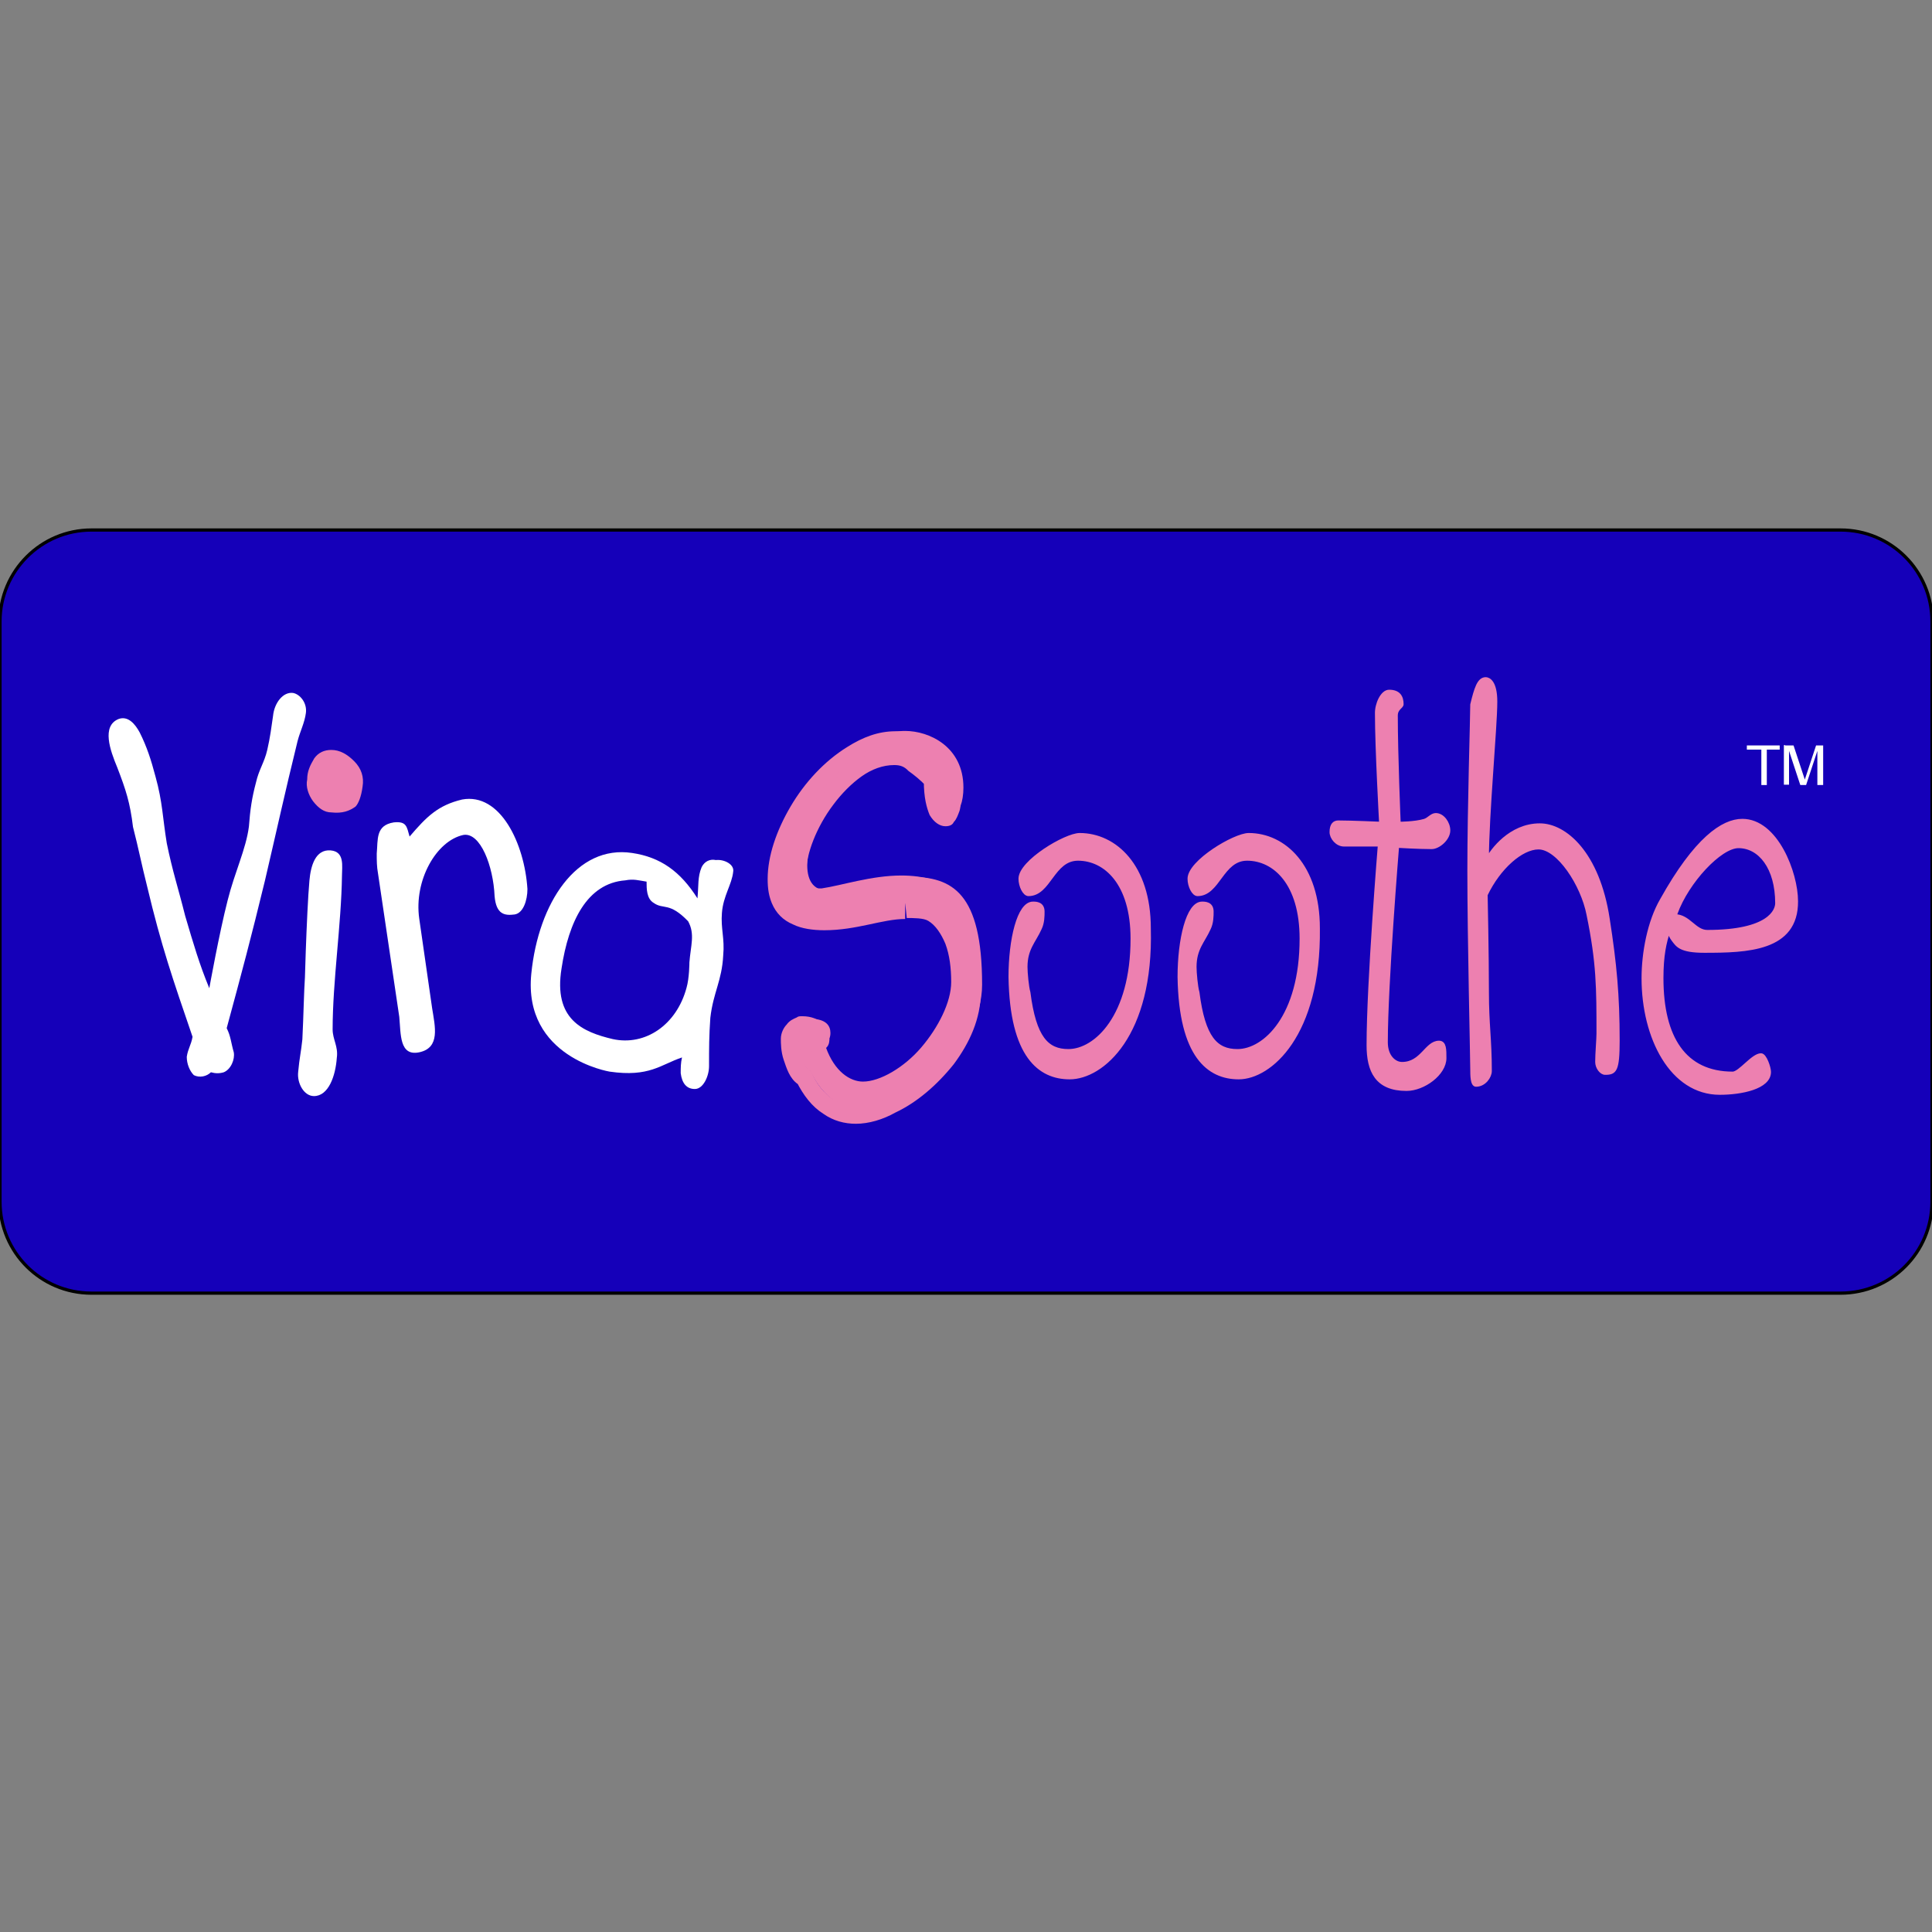<?xml version="1.0" encoding="utf-8"?>
<!-- Generator: Adobe Illustrator 26.0.1, SVG Export Plug-In . SVG Version: 6.00 Build 0)  -->
<svg version="1.1" id="Vrstva_1" xmlns="http://www.w3.org/2000/svg" xmlns:xlink="http://www.w3.org/1999/xlink" x="0px" y="0px"
	 viewBox="0 0 600 600" style="enable-background:new 0 0 600 600;" xml:space="preserve">
<rect x="0" y="0" width="600" height="600" fill="#808080" stroke="none"/>
<style type="text/css">
	.st0{fill:#1500B9;stroke:#000000;stroke-miterlimit:10;}
	.st1{fill:#ED80B0;}
	.st2{fill:none;stroke:#ED80B0;}
	.st3{fill:#FFFFFF;}
</style>
<path class="st0" d="M28.4,164.6h543.2c15.7,0,28.4,12.7,28.4,28.4v180.2c0,15.7-12.7,28.4-28.4,28.4H28.4
	C12.7,401.6,0,388.9,0,373.2V193C0,177.4,12.7,164.6,28.4,164.6z"/>
<g>
	<path class="st1" d="M283.7,280.4c-7.5,0-15.4,3.5-25.1,3.5c-8.8,0-15-2.6-15-13.2c0-17.6,19-43.7,37.5-43.7
		c7.5,0,18.1,4.9,18.1,17.6c0,4.4-1.3,7.9-3.1,7.9s-4.4-2.2-4.4-11.9c-4.4-4-7.5-7.1-11.9-7.1c-15.9,0-29.1,22.9-29.1,35.3
		c0,4.9,2.2,8.4,7.5,7.5c6.2-0.9,15.4-4,24.3-4c13.2,0,22.5,4.9,22.5,33.5c0,19.8-22.9,38.8-37,38.8c-6.2,0-12.3-3.5-16.3-11.9
		c-4-2.2-4.4-9.7-4.4-11.9c0-3.5,3.5-4.4,4.4-4.4c4.9,0,6.2,2.2,6.2,4.4c0,3.1-2.2,1.8-2.2,4c2.6,8.4,8.8,11.9,13.7,11.9
		c13.2,0,29.5-19,29.5-33.1C298.2,291,293.8,280.4,283.7,280.4"/>
	<path class="st1" d="M283.7,280.4v-2.2c-8.4,0-16.3,3.5-25.1,3.5c-4,0-7.5-0.9-9.7-2.2c-0.9-0.9-1.8-1.8-2.6-3.1
		c-0.4-1.3-0.9-3.1-0.9-5.7c0-7.9,4.4-18.5,11-26.9c3.5-4,7.5-7.9,11.5-10.1c4-2.6,8.4-4,12.3-4c3.1,0,7.5,1.3,10.6,3.5
		c3.1,2.6,5.3,6.2,5.3,11.9c0,1.8-0.4,3.5-0.9,4.9c0,0.4-0.4,0.9-0.4,0.9l0,0l0.4,0.9v-1.3h-0.4l0.4,0.9v-0.9l0,0l0,0l0,0l0,0l0,0
		c0,0-0.4-0.4-1.3-1.8c-0.4-1.3-1.3-4-1.3-7.9v-0.9l-0.9-0.4c-2.2-2.2-4-4-6.2-5.3s-4.4-2.2-7.1-2.2c-4.4,0-8.8,1.8-12.3,4
		c-5.7,4-10.1,9.7-13.7,15.9c-3.6,6.2-5.3,12.3-5.3,17.6c0,2.6,0.4,4.9,1.8,6.6c1.3,1.8,3.5,3.1,6.2,3.1c0.9,0,1.3,0,2.2,0l-0.4-2.2
		l0.4,2.2c6.6-0.9,15.9-4,23.8-4c3.1,0,5.7,0.4,8.4,1.3c3.5,1.3,6.2,3.5,8.4,7.9s3.5,11.9,3.5,22.5c0,8.8-5.3,18.1-12.8,25.1
		c-3.5,3.5-7.5,6.2-11.5,8.4c-4,1.8-7.5,3.1-10.6,3.1c-2.6,0-5.3-0.9-7.9-2.2c-2.6-1.8-4.9-4.4-6.6-8.4l-0.4-0.4l-0.4-0.4
		c-0.9-0.4-2.2-2.6-2.6-4.9s-0.9-4.4-0.9-5.7c0-0.9,0.4-1.3,0.9-1.8l0.9-0.4h0.4l0,0v-0.4v0.4l0,0v-0.4v0.4c2.2,0,3.1,0.4,3.5,0.9
		c0.4,0.4,0.4,0.9,0.4,1.3v0.4l0,0l0,0l0,0l0,0l0,0l0,0l0,0c0,0-0.4,0.4-0.9,0.9c-0.4,0.4-0.9,1.8-0.9,2.6v0.4v0.4v0.4
		c3.1,8.8,9.7,13.7,15.9,13.7c7.5,0,15.4-5.3,21.2-11.9c6.2-6.6,10.6-15.4,10.6-23.4c0-6.2-0.9-12.3-3.5-16.8
		c-1.3-2.2-2.8-4.8-4.8-6.5c-2.4-1.9-7.4-2.3-10.4-2.3l0.6,5.7c2.2,0,5.3,0,6.7,0.9c2.2,1.3,4,4,5.3,7.1c1.3,3.5,1.8,7.5,1.8,11.9
		c0,6.2-4,14.1-9.3,20.3c-5.3,6.2-12.8,10.6-18.1,10.6c-4,0-8.8-3.1-11.5-10.6l-2.2,0.9h2.2l0,0h-0.9l0.4,0.4v-0.4h-1l0.4,0.4l0,0
		l0,0l0,0l0,0l0,0c0,0,0.4-0.4,1.3-1.3s0.9-2.2,0.9-3.1c0-1.3-0.4-3.1-2.2-4.4c-1.3-1.3-3.5-2.2-6.2-2.2c-0.9,0-1.3,0-1.8,0.4
		c-0.9,0.4-2.2,0.9-3.1,2.2c-0.9,0.9-1.8,2.6-1.8,4.4c0,1.3,0,4,0.9,6.6s1.8,5.7,4.4,7.5l1.3-1.8l-1.8,0.9c2.2,4.4,4.9,7.9,8.4,10.1
		c3.1,2.2,6.6,3.1,10.1,3.1c4,0,8.4-1.3,12.3-3.5c6.6-3.1,12.8-8.4,18.1-15c4.9-6.6,8.4-14.1,8.4-22.5c0-14.6-2.2-23.4-7.1-29.1
		c-2.2-2.6-5.3-4.4-7.9-5.7c-3.1-0.9-6.2-1.3-9.7-1.3c-9.3,0-18.5,3.1-24.7,4l0,0l0,0c-0.4,0-0.9,0-1.3,0c-1.3,0-2.2-0.4-2.6-1.3
		c-0.4-0.9-0.9-2.2-0.9-4c0-5.3,3.1-13.7,8.4-20.7c2.6-3.5,5.7-6.6,8.8-8.8c3.1-2.2,6.6-3.5,10.1-3.5c1.8,0,3.1,0.4,4.4,1.8
		c1.8,1.3,3.5,2.6,5.7,4.9l1.3-1.8h-2.2c0,5.3,0.9,8.4,1.8,10.6c1.3,2.2,3.1,3.5,4.9,3.5c1.3,0,2.2-0.4,2.6-1.3
		c0.9-0.9,1.3-2.2,1.8-3.5c0.4-1.3,0.4-3.1,0.4-4.9c0-7.1-3.1-12.3-7.1-15.4s-8.8-4.4-13.2-4.4c-5.3,0-10.1,1.8-15,4.9
		c-7.1,4.4-13.2,11-17.6,18.5c-4.4,7.5-7.1,15.4-7.1,22.5c0,3.1,0.4,5.3,1.3,7.5c1.3,3.1,3.5,5.3,6.6,6.6c2.6,1.3,6.2,1.8,9.7,1.8
		c10.1,0,18.1-3.5,25.1-3.5v-4.9h2.6L283.7,280.4L283.7,280.4z"/>
	<path class="st1" d="M332.2,334.7c-9.3,0-18.1-6.6-18.5-31.3c0-11.5,2.6-22.9,7.1-22.9c0.9,0,3.1,0,3.1,2.6c0,1.3,0,3.5-0.9,5.3
		c-1.8,4-4.4,6.2-4.4,11.9c0,1.8,0.4,6.2,0.9,7.9c1.8,14.1,5.7,18.1,12.3,18.1c8.4,0,19.8-10.6,19.8-34.8c0-17.2-8.4-24.7-16.8-24.7
		c-7.9,0-8.8,11-15.4,11c-1.3,0-2.6-2.6-2.6-4.9c0-5.3,14.1-13.7,18.5-13.7c11,0,21.6,9.7,21.6,29.1
		C357.8,321.5,342.3,334.7,332.2,334.7"/>
	<path class="st2" d="M332.2,334.7c-9.3,0-18.1-6.6-18.5-31.3c0-11.5,2.6-22.9,7.1-22.9c0.9,0,3.1,0,3.1,2.6c0,1.3,0,3.5-0.9,5.3
		c-1.8,4-4.4,6.2-4.4,11.9c0,1.8,0.4,6.2,0.9,7.9c1.8,14.1,5.7,18.1,12.3,18.1c8.4,0,19.8-10.6,19.8-34.8c0-17.2-8.4-24.7-16.8-24.7
		c-7.9,0-8.8,11-15.4,11c-1.3,0-2.6-2.6-2.6-4.9c0-5.3,14.1-13.7,18.5-13.7c11,0,21.6,9.7,21.6,29.1
		C357.8,321.5,342.3,334.7,332.2,334.7z"/>
	<path class="st1" d="M384.7,334.7c-9.3,0-18.1-6.6-18.5-31.3c0-11.5,2.6-22.9,7.1-22.9c0.9,0,3.1,0,3.1,2.6c0,1.3,0,3.5-0.9,5.3
		c-1.8,4-4.4,6.2-4.4,11.9c0,1.8,0.4,6.2,0.9,7.9c1.8,14.1,5.7,18.1,12.3,18.1c8.4,0,19.8-10.6,19.8-34.8c0-17.2-8.4-24.7-16.8-24.7
		c-7.9,0-8.8,11-15.4,11c-1.3,0-2.6-2.6-2.6-4.9c0-5.3,14.1-13.7,18.5-13.7c11,0,21.6,9.7,21.6,29.1
		C409.8,321.5,394.4,334.7,384.7,334.7"/>
	<path class="st2" d="M384.7,334.7c-9.3,0-18.1-6.6-18.5-31.3c0-11.5,2.6-22.9,7.1-22.9c0.9,0,3.1,0,3.1,2.6c0,1.3,0,3.5-0.9,5.3
		c-1.8,4-4.4,6.2-4.4,11.9c0,1.8,0.4,6.2,0.9,7.9c1.8,14.1,5.7,18.1,12.3,18.1c8.4,0,19.8-10.6,19.8-34.8c0-17.2-8.4-24.7-16.8-24.7
		c-7.9,0-8.8,11-15.4,11c-1.3,0-2.6-2.6-2.6-4.9c0-5.3,14.1-13.7,18.5-13.7c11,0,21.6,9.7,21.6,29.1
		C409.8,321.5,394.4,334.7,384.7,334.7z"/>
	<path class="st1" d="M431.4,214.7c3.1,0,4,1.8,4,4c0,0.9-1.8,1.3-1.8,3.5c0,12.3,0.9,33.5,0.9,33.5s4.9,0,7.9-0.9
		c1.3-0.4,2.2-1.8,3.5-1.8c2.2,0,4,2.6,4,4.9c0,2.6-3.1,5.3-5.3,5.3c-4,0-10.6-0.4-10.6-0.4s-3.5,42.8-3.5,60.9
		c0,4.4,2.6,6.6,4.9,6.6c6.2,0,7.5-6.6,11.5-6.6c1.8,0,1.8,2.2,1.8,4.9c0,4.9-6.6,9.7-11.9,9.7c-9.3,0-11.9-5.7-11.9-13.7
		c0-19.4,3.5-62.2,3.5-62.2s-7.5,0-11,0c-2.2,0-4-2.2-4-4c0-2.2,0.9-3.1,2.2-3.1c4,0,13.2,0.4,13.2,0.4s-1.3-23.4-1.3-34
		C427.4,218.7,429.2,214.7,431.4,214.7"/>
	<path class="st2" d="M431.4,214.7c3.1,0,4,1.8,4,4c0,0.9-1.8,1.3-1.8,3.5c0,12.3,0.9,33.5,0.9,33.5s4.9,0,7.9-0.9
		c1.3-0.4,2.2-1.8,3.5-1.8c2.2,0,4,2.6,4,4.9c0,2.6-3.1,5.3-5.3,5.3c-4,0-10.6-0.4-10.6-0.4s-3.5,42.8-3.5,60.9
		c0,4.4,2.6,6.6,4.9,6.6c6.2,0,7.5-6.6,11.5-6.6c1.8,0,1.8,2.2,1.8,4.9c0,4.9-6.6,9.7-11.9,9.7c-9.3,0-11.9-5.7-11.9-13.7
		c0-19.4,3.5-62.2,3.5-62.2s-7.5,0-11,0c-2.2,0-4-2.2-4-4c0-2.2,0.9-3.1,2.2-3.1c4,0,13.2,0.4,13.2,0.4s-1.3-23.4-1.3-34
		C427.4,218.7,429.2,214.7,431.4,214.7z"/>
	<path class="st1" d="M461.4,210.8c0.9,0,3.1,0.9,3.1,7.1c0,7.9-2.6,35.3-2.6,48.9c1.3-2.6,7.1-10.6,16.3-10.6
		c7.9,0,18.1,8.8,21.2,29.1c2.2,14.1,3.1,23.8,3.1,37.9c0,9.3-0.9,10.1-4,10.1c-1.3,0-2.6-1.8-2.6-3.5c0-2.6,0.4-7.1,0.4-8.8
		c0-14.1,0-22-3.1-37c-1.8-9.3-9.3-20.7-15.4-20.7c-5.3,0-12.3,6.2-16.3,14.6c0,0,0.4,18.5,0.4,30.4c0,9.7,0.9,14.6,0.9,24.3
		c0,1.8-1.8,4.4-4.4,4.4c-1.3,0-1.3-3.1-1.3-4.9c0-3.5-0.9-40.6-0.9-61.7c0-19.8,0.9-47.6,0.9-51.6
		C458.3,213.9,459.2,210.8,461.4,210.8"/>
	<path class="st2" d="M461.4,210.8c0.9,0,3.1,0.9,3.1,7.1c0,7.9-2.6,35.3-2.6,48.9c1.3-2.6,7.1-10.6,16.3-10.6
		c7.9,0,18.1,8.8,21.2,29.1c2.2,14.1,3.1,23.8,3.1,37.9c0,9.3-0.9,10.1-4,10.1c-1.3,0-2.6-1.8-2.6-3.5c0-2.6,0.4-7.1,0.4-8.8
		c0-14.1,0-22-3.1-37c-1.8-9.3-9.3-20.7-15.4-20.7c-5.3,0-12.3,6.2-16.3,14.6c0,0,0.4,18.5,0.4,30.4c0,9.7,0.9,14.6,0.9,24.3
		c0,1.8-1.8,4.4-4.4,4.4c-1.3,0-1.3-3.1-1.3-4.9c0-3.5-0.9-40.6-0.9-61.7c0-19.8,0.9-47.6,0.9-51.6
		C458.3,213.9,459.2,210.8,461.4,210.8z"/>
	<path class="st1" d="M520.1,284.4c4.4,0,6.2,4.9,10.1,4.9c19.4,0,21.6-6.6,21.6-8.8c0-11-5.3-17.6-11.9-17.6
		c-5.7,0-15.9,11-19.4,20.7L520.1,284.4z M529.3,295.4c-7.5,0-8.4-1.8-9.7-3.5s-1.3-3.1-1.3-3.1c-1.3,4-2.2,7.9-2.2,15
		c0,18.5,7.1,29.5,22,29.5c2.2,0,6.2-5.7,8.8-5.7c1.3,0,2.6,4,2.6,5.3c0,4.9-8.8,6.6-15.4,6.6c-15,0-23.8-17.2-23.8-35.7
		c0-7.9,1.8-17.6,5.7-24.3c10.6-19,19-24.7,25.1-24.7c10.6,0,16.8,16.3,16.8,25.1C558,295,542.5,295.4,529.3,295.4"/>
	<path class="st2" d="M520.1,284.4c4.4,0,6.2,4.9,10.1,4.9c19.4,0,21.6-6.6,21.6-8.8c0-11-5.3-17.6-11.9-17.6
		c-5.7,0-15.9,11-19.4,20.7L520.1,284.4z M529.3,295.4c-7.5,0-8.4-1.8-9.7-3.5s-1.3-3.1-1.3-3.1c-1.3,4-2.2,7.9-2.2,15
		c0,18.5,7.1,29.5,22,29.5c2.2,0,6.2-5.7,8.8-5.7c1.3,0,2.6,4,2.6,5.3c0,4.9-8.8,6.6-15.4,6.6c-15,0-23.8-17.2-23.8-35.7
		c0-7.9,1.8-17.6,5.7-24.3c10.6-19,19-24.7,25.1-24.7c10.6,0,16.8,16.3,16.8,25.1C558,295,542.5,295.4,529.3,295.4z"/>
	<path class="st3" d="M103.3,319.7c0,3.1,1.8,5.3,1.3,8.8c-0.4,5.7-2.6,11.9-7.1,11.9c-3.1,0-5.3-4-4.9-7.5
		c0.4-4.4,0.9-6.2,1.3-10.1c0.4-7.9,0.4-13.2,0.9-21.2c-0.4,11,0.4-18.5,1.3-28.2c0.4-4.4,1.8-9.7,6.6-9.3c4.4,0.4,3.5,4.9,3.5,7.9
		C106,287.1,103.3,304.7,103.3,319.7 M102.4,235.5c3.5,0,7.9,4,7.1,8.4c-0.4,4-1.8,6.2-7.1,5.7c-3.1,0-5.7-4-5.7-7.5
		C97.2,239,99.4,235.5,102.4,235.5"/>
	<path class="st3" d="M143.9,259.3c-8.4,1.8-15.4,14.1-13.7,26l4,27.8c0.9,5.7,2.6,12.3-4,13.7c-6.2,1.3-5.7-5.7-6.2-11l-6.6-44.5
		c-0.4-2.2-0.4-4-0.4-6.2c0.4-4.4-0.4-8.8,5.3-9.7c4-0.4,4,1.3,4.9,4.4c5.3-6.2,8.8-9.7,16.3-11.5c11.9-2.2,19.4,13.7,20.3,27.8
		c0,3.5-1.3,7.5-4,7.9c-3.1,0.4-5.7,0-6.2-5.7C153.2,269,149.2,258.4,143.9,259.3"/>
	<path class="st1" d="M95.4,242.1c0-2.6,0.9-4.4,2.2-6.6c1.3-1.8,3.1-2.6,5.3-2.6c2.6,0,4.9,1.3,7.1,3.5s3.1,4.9,2.6,7.9
		c-0.4,3.1-1.3,5.3-2.2,6.2c-1.8,1.3-4,2.2-7.5,1.8c-2.2,0-4-1.3-5.7-3.5C95.8,246.9,94.9,244.3,95.4,242.1"/>
	<path class="st3" d="M43.4,227.5c2.2,4.4,3.5,8.4,4.9,13.7c2.2,7.9,2.2,12.8,3.5,20.7c1.8,8.8,3.5,13.7,5.7,22.5
		c2.6,8.8,4.4,15,7.5,22.5c0,0,3.1-17.2,5.7-27.3c2.2-8.8,5.7-15.9,6.6-22.9c0.4-5.3,0.9-8.8,2.2-13.7c0.9-4,2.6-6.2,3.5-10.1
		s1.3-7.1,1.8-10.6c0.4-4,3.1-7.5,6.2-7.1c2.2,0.4,4.4,3.1,4,6.2c-0.4,3.1-1.8,5.7-2.6,8.8c-4,16.3-6.2,26.5-10.1,43.2
		c-4.4,18.1-7.1,28.2-11.9,45.9c1.3,2.6,1.3,4.4,2.2,7.5c0.4,2.2-0.9,5.3-3.1,6.2c-1.3,0.4-2.6,0.4-4,0c-1.3,1.3-3.5,1.8-5.3,0.9
		c-1.3-1.3-2.2-3.5-2.2-5.7c0.4-2.6,1.3-3.5,1.8-6.2c-6.2-18.1-9.7-28.2-14.1-46.7c-1.8-7.1-2.6-11.5-4.4-18.5
		c-0.9-7.5-2.2-11.5-4.9-18.5c-2.2-5.3-4.9-12.8,0.4-15C39.8,222.2,42,224.9,43.4,227.5"/>
	<path class="st3" d="M227.7,270.7c-0.4,4-3.1,7.5-3.5,12.8c-0.4,4.9,0.9,7.9,0.4,13.2c-0.4,7.9-3.1,11.5-4,19.4
		c-0.4,5.7-0.4,9.3-0.4,15c0,3.1-1.8,7.1-4.4,7.1s-4-1.8-4.4-4.9c0-1.8,0-3.1,0.4-4.9c-6.6,2.2-10.1,6.2-22.5,4.4
		c0,0-26.9-4.4-24.3-30.4c2.2-22,14.1-40.1,31.3-37.5c8.8,1.3,15,5.7,20.3,14.1c0.4-4,0-6.6,1.3-9.7c0.9-1.8,2.6-2.6,4.4-2.2
		C225,266.8,228.1,268.5,227.7,270.7 M203,280.4c-2.2-1.3-2.2-4.4-2.2-6.6c-2.6-0.4-4-0.9-6.6-0.4c-11.9,0.9-17.6,12.8-19.8,27.3
		c-2.6,15.9,6.6,19.8,15.9,22c10.1,2.2,19.8-4.4,22.9-15.9c0.9-3.1,0.9-7.9,0.9-7.9c0.4-5.3,1.8-8.8-0.4-12.8
		C207.8,280,206.1,282.6,203,280.4"/>
	<polygon class="st3" points="552.7,231.5 552.7,232.8 548.7,232.8 548.7,243.8 547,243.8 547,232.8 542.5,232.8 542.5,231.5 	"/>
	<path class="st3" d="M554.4,231.5h2.6l3.5,10.6l3.5-10.6h2.2v12.3h-1.8v-7.5c0-0.4,0-0.9,0-1.3s0-1.3,0-1.8l-3.5,10.6h-1.8
		l-3.5-10.6v0.4c0,0.4,0,0.9,0,1.3s0,0.9,0,1.3v7.5H554v-12.3h0.4V231.5z"/>
	<g>
		<g>
			<g>
				<g>
					<defs>
						<polygon id="SVGID_1_" points="542.5,231.5 542.5,232.8 547,232.8 547,243.8 548.7,243.8 548.7,232.8 552.7,232.8 
							552.7,231.5 						"/>
					</defs>
					<clipPath id="SVGID_00000013173957836082819480000011002691481078758286_">
						<use xlink:href="#SVGID_1_"  style="overflow:visible;"/>
					</clipPath>
				</g>
			</g>
		</g>
	</g>
</g>
</svg>
